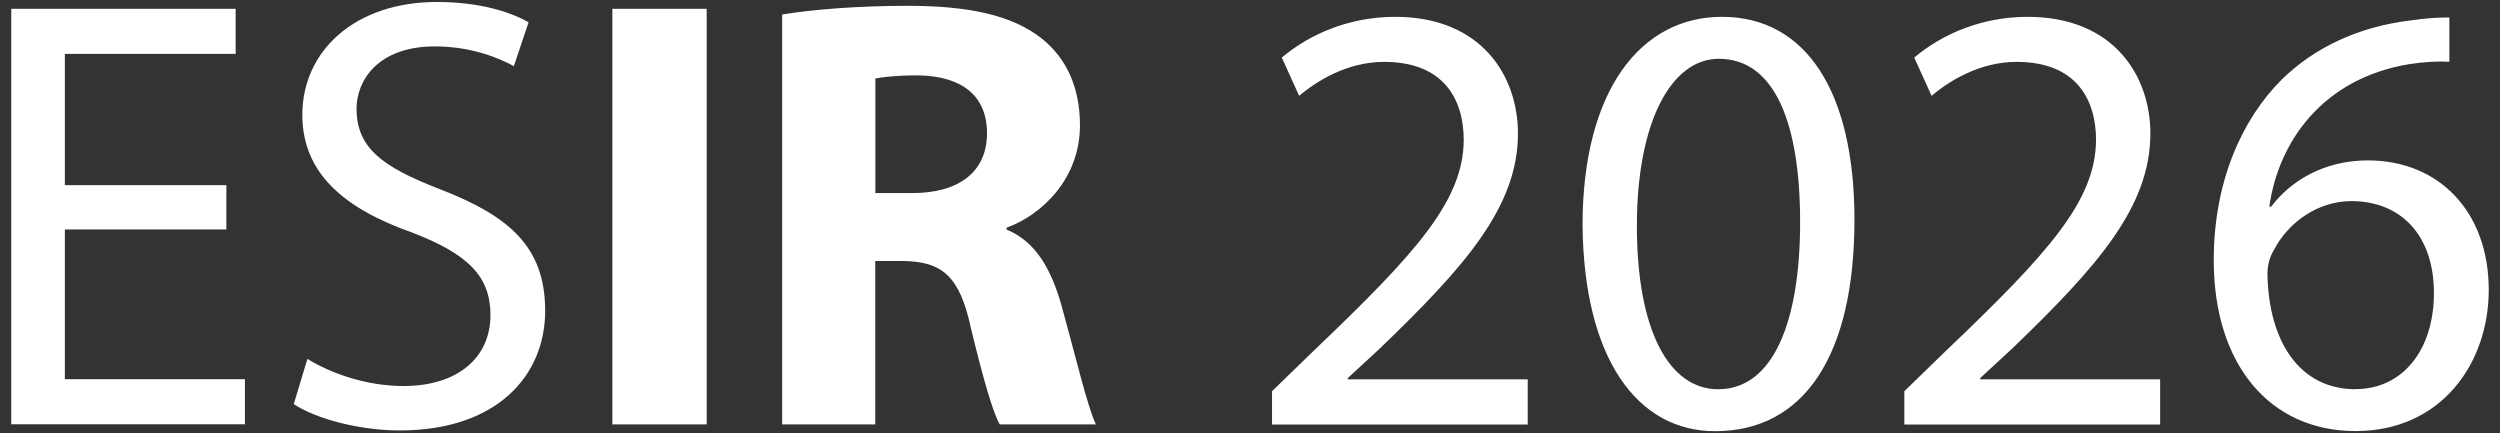 <?xml version="1.0" encoding="UTF-8"?> <svg xmlns="http://www.w3.org/2000/svg" id="a" data-name="Ebene 1" width="202" height="35" viewBox="0 0 202 35"><rect x="0" y="0" width="202" height="35" fill="#333333" stroke="none"/><path d="M190.33,31.45c-4.58,0-7.02-3.94-7.12-9.27,0-.8.2-1.44.5-1.94,1.2-2.34,3.64-3.99,6.28-3.99,4.03,0,6.67,2.79,6.67,7.42s-2.54,7.77-6.33,7.77M197.9,1.41c-.8,0-1.89.05-3.19.25-4.09.5-7.67,2.14-10.36,4.78-3.19,3.19-5.48,8.22-5.48,14.59,0,8.42,4.53,13.8,11.46,13.8s10.76-5.48,10.76-11.41c0-6.33-4.04-10.46-9.76-10.46-3.59,0-6.28,1.69-7.82,3.74h-.15c.75-5.33,4.38-10.36,11.26-11.51,1.25-.2,2.39-.25,3.29-.2V1.41ZM174.54,34.29v-3.64h-14.54v-.1l2.59-2.39c6.82-6.57,11.16-11.41,11.16-17.38,0-4.63-2.94-9.42-9.91-9.42-3.74,0-6.92,1.4-9.17,3.29l1.4,3.09c1.49-1.25,3.93-2.74,6.87-2.74,4.83,0,6.42,3.04,6.42,6.33-.05,4.88-3.78,9.06-12.05,16.94l-3.44,3.34v2.69h20.67ZM138.88,4.75c4.53,0,6.57,5.23,6.57,13.2s-2.14,13.5-6.62,13.5c-3.99,0-6.57-4.78-6.57-13.2s2.79-13.5,6.62-13.5M139.13,1.36c-6.58,0-11.26,5.98-11.26,16.84.1,10.71,4.38,16.64,10.71,16.64,7.17,0,11.26-6.08,11.26-17.09,0-10.31-3.89-16.39-10.71-16.39M123.44,34.29v-3.64h-14.54v-.1l2.59-2.39c6.82-6.57,11.16-11.41,11.16-17.38,0-4.63-2.94-9.42-9.91-9.42-3.74,0-6.92,1.4-9.17,3.29l1.4,3.09c1.49-1.25,3.93-2.74,6.87-2.74,4.83,0,6.43,3.04,6.43,6.33-.05,4.88-3.78,9.06-12.05,16.94l-3.44,3.34v2.69h20.67ZM70.73,6.34c.55-.1,1.59-.25,3.44-.25,3.49.05,5.58,1.59,5.58,4.68s-2.24,4.83-6.03,4.83h-2.99V6.34ZM63.2,34.29h7.52v-13.2h2.29c3.09.05,4.53,1.2,5.43,5.38,1,4.14,1.79,6.87,2.34,7.82h7.77c-.65-1.3-1.69-5.68-2.74-9.46-.85-3.09-2.14-5.33-4.48-6.28v-.15c2.89-1.05,5.93-3.99,5.93-8.27,0-3.09-1.1-5.43-3.09-7.02-2.39-1.89-5.88-2.64-10.86-2.64-4.03,0-7.67.3-10.11.7v33.12ZM49.48,34.29h7.62V.71h-7.62v33.57ZM23.72,32.64c1.79,1.2,5.33,2.14,8.57,2.14,7.92,0,11.76-4.48,11.76-9.66s-2.89-7.67-8.57-9.86c-4.63-1.79-6.67-3.34-6.67-6.48,0-2.29,1.74-5.03,6.33-5.03,3.04,0,5.28,1,6.38,1.59l1.19-3.54c-1.49-.85-3.99-1.64-7.42-1.64-6.53,0-10.86,3.89-10.86,9.12,0,4.73,3.39,7.57,8.87,9.51,4.53,1.74,6.33,3.54,6.33,6.67,0,3.39-2.59,5.73-7.02,5.73-2.99,0-5.83-1-7.77-2.19l-1.1,3.64ZM18.3,14.96H5.24V4.35h13.8V.71H.91v33.57h18.88v-3.64H5.24v-12.1h13.05v-3.59Z" fill="#fff"></path></svg> 